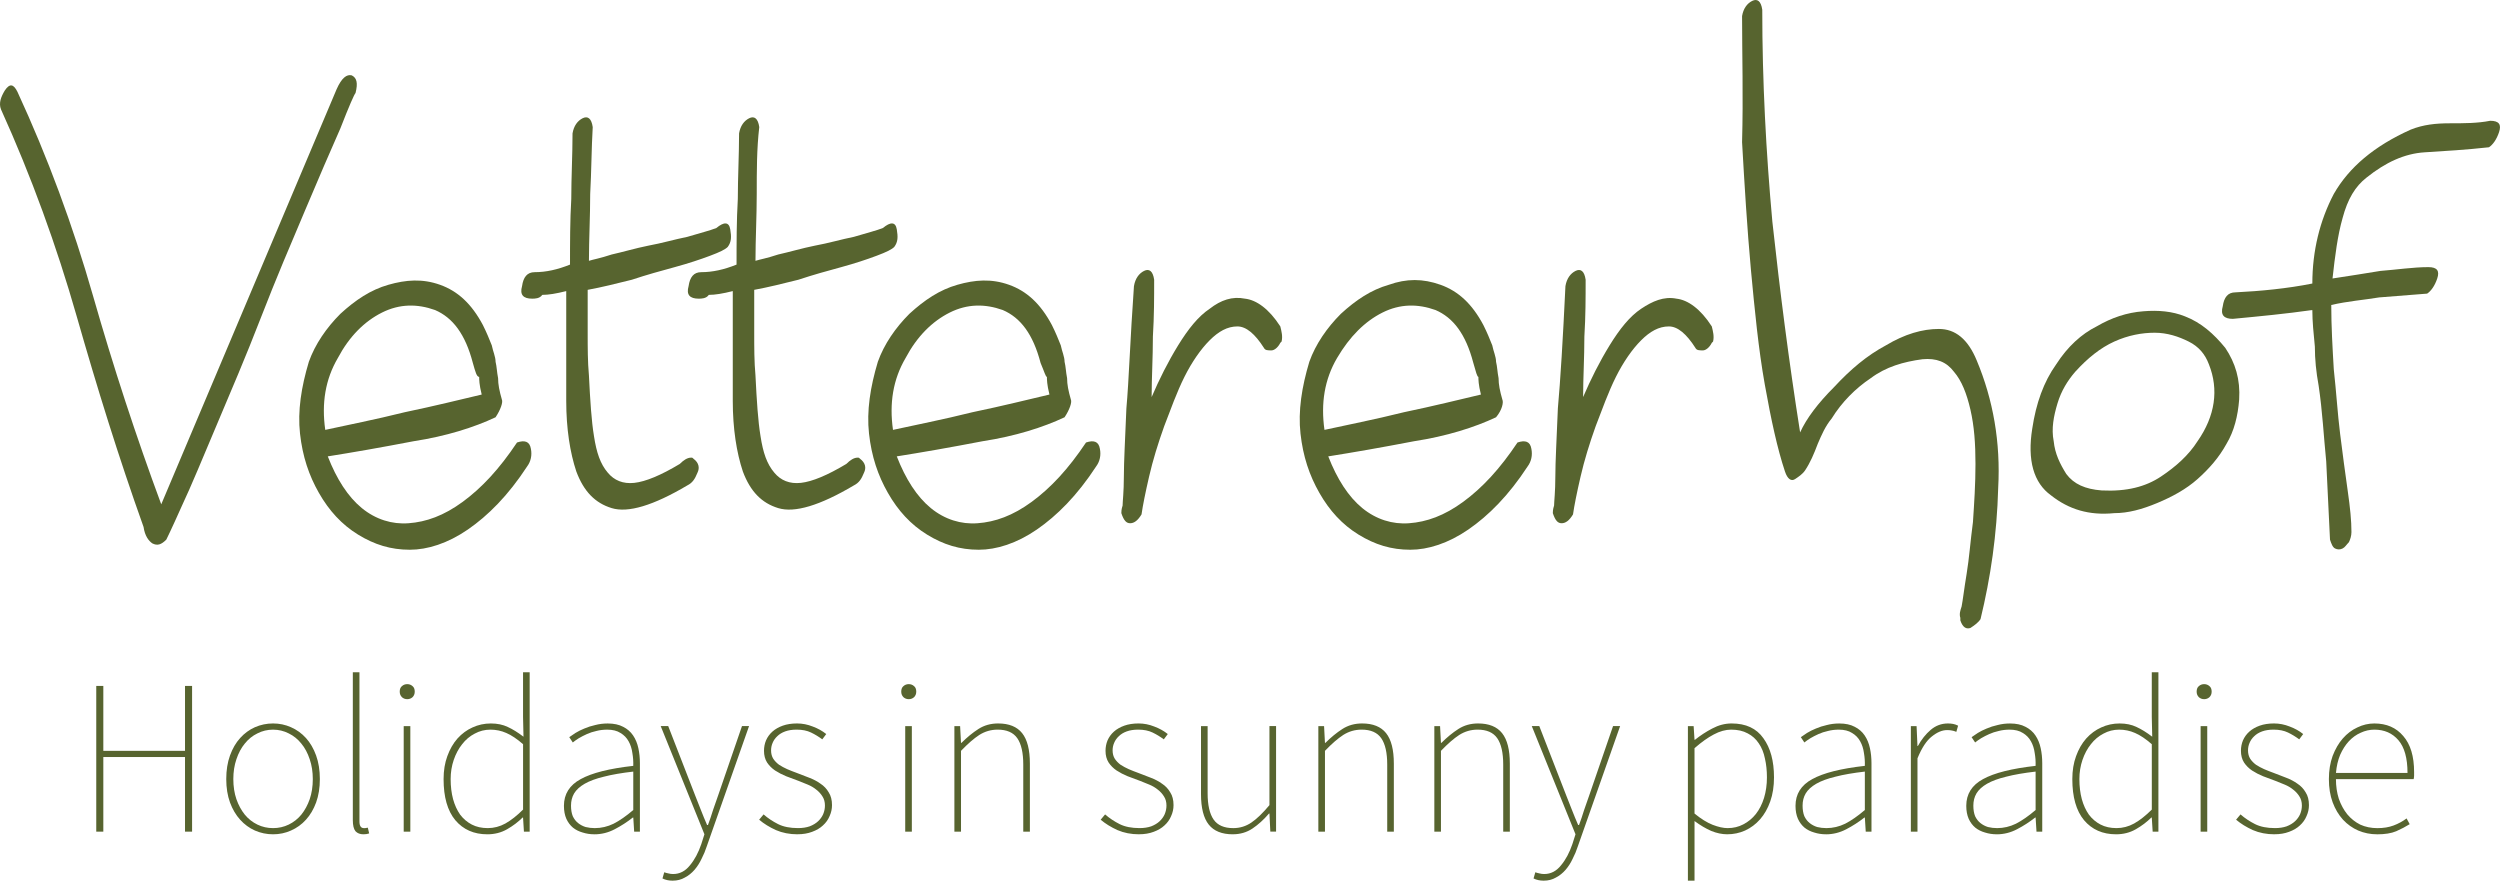 <?xml version="1.0" encoding="UTF-8" standalone="no"?>
<!-- Created with Inkscape (http://www.inkscape.org/) -->

<svg
   xmlns:dc="http://purl.org/dc/elements/1.1/"
   xmlns:cc="http://creativecommons.org/ns#"
   xmlns:rdf="http://www.w3.org/1999/02/22-rdf-syntax-ns#"
   xmlns:svg="http://www.w3.org/2000/svg"
   xmlns="http://www.w3.org/2000/svg"
   xmlns:sodipodi="http://sodipodi.sourceforge.net/DTD/sodipodi-0.dtd"
   xmlns:inkscape="http://www.inkscape.org/namespaces/inkscape"
   width="55.923mm"
   height="19.7mm"
   viewBox="0 0 198.154 69.804"
   id="svg2"
   version="1.1"
   inkscape:version="0.91 r13725"
   sodipodi:docname="logo_vettererhof_en.svg">
  <defs
     id="defs4" />
  <sodipodi:namedview
     id="base"
     pagecolor="#ffffff"
     bordercolor="#666666"
     borderopacity="1.0"
     inkscape:pageopacity="0.0"
     inkscape:pageshadow="2"
     inkscape:zoom="2.4014009"
     inkscape:cx="131.42961"
     inkscape:cy="5.3795071"
     inkscape:document-units="px"
     inkscape:current-layer="layer1"
     showgrid="false"
     showguides="true"
     inkscape:guide-bbox="true"
     fit-margin-top="0"
     fit-margin-left="0"
     fit-margin-right="0"
     fit-margin-bottom="0"
     inkscape:window-width="3440"
     inkscape:window-height="1377"
     inkscape:window-x="-8"
     inkscape:window-y="-8"
     inkscape:window-maximized="1" />
  <g
     inkscape:label="Ebene 1"
     inkscape:groupmode="layer"
     id="layer1"
     transform="translate(-191.257,-386.562)">
    <g
       id="g4565">
      <g
         transform="translate(190.237,370.535)"
         id="g4137">
	
	<g
   id="g4185">
		<path
   style="fill:#57642f"
   inkscape:connector-curvature="0"
   d="m 28.9,22 c 0.4,0.2 0.5,0.6 0.3,1.4 -0.1,0.1 -0.5,1 -1.2,2.8 -0.8,1.8 -1.7,3.9 -2.8,6.5 -1.1,2.6 -2.3,5.4 -3.5,8.5 -1.2,3.1 -2.4,5.9 -3.5,8.5 -1.1,2.6 -2,4.8 -2.8,6.5 -0.8,1.8 -1.2,2.6 -1.2,2.6 -0.4,0.4 -0.7,0.5 -1.1,0.3 C 12.8,58.9 12.5,58.5 12.4,57.8 10.4,52.2 8.7,46.7 7.1,41.1 5.5,35.5 3.5,30 1.1,24.7 c -0.2,-0.5 0,-1 0.3,-1.5 0.4,-0.6 0.7,-0.5 1,0.1 2.4,5.2 4.4,10.6 6,16.2 1.6,5.6 3.4,11.1 5.4,16.5 L 27.7,23.1 c 0.4,-0.9 0.8,-1.2 1.2,-1.1 z"
   id="path4187" />

		<path
   style="fill:#57642f"
   inkscape:connector-curvature="0"
   d="m 40.3,49.1 c -1.7,0.8 -3.9,1.5 -6.5,1.9 -2.6,0.5 -4.9,0.9 -6.8,1.2 0.7,1.8 1.6,3.2 2.7,4.1 1.1,0.9 2.4,1.3 3.7,1.2 1.4,-0.1 2.8,-0.6 4.3,-1.7 1.5,-1.1 2.9,-2.6 4.3,-4.7 0.6,-0.2 1,-0.1 1.1,0.5 0.1,0.5 0,1 -0.3,1.4 -1.5,2.3 -3.1,3.9 -4.7,5 -1.6,1.1 -3.2,1.6 -4.6,1.6 -1.5,0 -2.8,-0.4 -4.1,-1.2 -1.3,-0.8 -2.3,-1.9 -3.1,-3.3 -0.8,-1.4 -1.3,-2.9 -1.5,-4.7 -0.2,-1.8 0.1,-3.7 0.7,-5.7 0.5,-1.4 1.4,-2.7 2.5,-3.8 1.2,-1.1 2.4,-1.9 3.8,-2.3 1.4,-0.4 2.7,-0.5 4.1,0 1.4,0.5 2.5,1.5 3.4,3.2 0.3,0.6 0.5,1.1 0.7,1.6 0.1,0.5 0.3,0.9 0.3,1.3 0.1,0.4 0.1,0.8 0.2,1.3 0,0.5 0.1,1 0.3,1.7 0.1,0.2 -0.1,0.8 -0.5,1.4 z m -1.8,-4.3 c -0.6,-2.3 -1.6,-3.6 -3,-4.2 -1.4,-0.5 -2.8,-0.5 -4.2,0.2 -1.4,0.7 -2.6,1.9 -3.5,3.6 -1,1.7 -1.3,3.6 -1,5.7 1.8,-0.4 3.9,-0.8 6.3,-1.4 2.4,-0.5 4.4,-1 6.1,-1.4 C 39,46.5 39,46.1 39,45.9 c -0.2,0 -0.3,-0.4 -0.5,-1.1 z"
   id="path4189" />

		<path
   style="fill:#57642f"
   inkscape:connector-curvature="0"
   d="m 43.2,39.7 c -0.7,0 -1,-0.3 -0.8,-1 0.1,-0.7 0.4,-1.1 1,-1.1 0.9,0 1.8,-0.2 2.8,-0.6 0,-1.7 0,-3.5 0.1,-5.2 0,-1.7 0.1,-3.5 0.1,-5.2 0.1,-0.6 0.4,-1 0.8,-1.2 0.4,-0.2 0.7,0 0.8,0.7 -0.1,1.7 -0.1,3.5 -0.2,5.3 0,1.8 -0.1,3.6 -0.1,5.3 0.3,-0.1 0.9,-0.2 1.8,-0.5 0.9,-0.2 1.9,-0.5 2.9,-0.7 1.1,-0.2 2.1,-0.5 3.1,-0.7 1,-0.3 1.8,-0.5 2.3,-0.7 0.6,-0.5 1,-0.5 1.1,0.1 0.1,0.6 0.1,1 -0.2,1.4 -0.2,0.2 -0.6,0.4 -1.4,0.7 -0.8,0.3 -1.7,0.6 -2.8,0.9 -1.1,0.3 -2.2,0.6 -3.4,1 -1.2,0.3 -2.4,0.6 -3.5,0.8 0,1.1 0,2.3 0,3.4 0,1.2 0,2.3 0.1,3.4 0.1,2 0.2,3.6 0.4,4.8 0.2,1.3 0.5,2.2 1.1,2.9 0.5,0.6 1.2,0.9 2.1,0.8 0.9,-0.1 2.1,-0.6 3.6,-1.5 0.3,-0.3 0.6,-0.5 0.9,-0.5 0.1,0 0.1,0 0.2,0.1 0.4,0.3 0.5,0.7 0.3,1.1 -0.2,0.5 -0.4,0.8 -0.8,1 -2.7,1.6 -4.7,2.2 -6,1.8 -1.3,-0.4 -2.2,-1.3 -2.8,-2.9 -0.5,-1.5 -0.8,-3.4 -0.8,-5.6 0,-2.2 0,-4.3 0,-6.3 l 0,-2.4 c -0.8,0.2 -1.4,0.3 -1.9,0.3 -0.2,0.3 -0.6,0.3 -0.8,0.3 z"
   id="path4191" />

		<path
   style="fill:#57642f"
   inkscape:connector-curvature="0"
   d="m 56.4,39.7 c -0.7,0 -1,-0.3 -0.8,-1 0.1,-0.7 0.4,-1.1 1,-1.1 0.9,0 1.8,-0.2 2.8,-0.6 0,-1.7 0,-3.5 0.1,-5.2 0,-1.7 0.1,-3.5 0.1,-5.2 0.1,-0.6 0.4,-1 0.8,-1.2 0.4,-0.2 0.7,0 0.8,0.7 -0.2,1.7 -0.2,3.5 -0.2,5.3 0,1.8 -0.1,3.6 -0.1,5.3 0.3,-0.1 0.9,-0.2 1.8,-0.5 0.9,-0.2 1.9,-0.5 2.9,-0.7 1.1,-0.2 2.1,-0.5 3.1,-0.7 1,-0.3 1.8,-0.5 2.3,-0.7 0.6,-0.5 1,-0.5 1.1,0.1 0.1,0.6 0.1,1 -0.2,1.4 -0.2,0.2 -0.6,0.4 -1.4,0.7 -0.8,0.3 -1.7,0.6 -2.8,0.9 -1.1,0.3 -2.2,0.6 -3.4,1 -1.2,0.3 -2.4,0.6 -3.5,0.8 0,1.1 0,2.3 0,3.4 0,1.2 0,2.3 0.1,3.4 0.1,2 0.2,3.6 0.4,4.8 0.2,1.3 0.5,2.2 1.1,2.9 0.5,0.6 1.2,0.9 2.1,0.8 0.9,-0.1 2.1,-0.6 3.6,-1.5 0.3,-0.3 0.6,-0.5 0.9,-0.5 0.1,0 0.1,0 0.2,0.1 0.4,0.3 0.5,0.7 0.3,1.1 -0.2,0.5 -0.4,0.8 -0.8,1 -2.7,1.6 -4.7,2.2 -6,1.8 -1.3,-0.4 -2.2,-1.3 -2.8,-2.9 -0.5,-1.5 -0.8,-3.4 -0.8,-5.6 0,-2.2 0,-4.3 0,-6.3 l 0,-2.4 c -0.8,0.2 -1.4,0.3 -1.9,0.3 -0.2,0.3 -0.6,0.3 -0.8,0.3 z"
   id="path4193" />

		<path
   style="fill:#57642f"
   inkscape:connector-curvature="0"
   d="m 85.4,49.1 c -1.7,0.8 -3.9,1.5 -6.5,1.9 -2.6,0.5 -4.9,0.9 -6.8,1.2 0.7,1.8 1.6,3.2 2.7,4.1 1.1,0.9 2.4,1.3 3.7,1.2 1.4,-0.1 2.8,-0.6 4.3,-1.7 1.5,-1.1 2.9,-2.6 4.3,-4.7 0.6,-0.2 1,-0.1 1.1,0.5 0.1,0.5 0,1 -0.3,1.4 -1.5,2.3 -3.1,3.9 -4.7,5 -1.6,1.1 -3.2,1.6 -4.6,1.6 -1.5,0 -2.8,-0.4 -4.1,-1.2 -1.3,-0.8 -2.3,-1.9 -3.1,-3.3 -0.8,-1.4 -1.3,-2.9 -1.5,-4.7 -0.2,-1.8 0.1,-3.7 0.7,-5.7 0.5,-1.4 1.4,-2.7 2.5,-3.8 1.2,-1.1 2.4,-1.9 3.8,-2.3 1.4,-0.4 2.7,-0.5 4.1,0 1.4,0.5 2.5,1.5 3.4,3.2 0.3,0.6 0.5,1.1 0.7,1.6 0.1,0.5 0.3,0.9 0.3,1.3 0.1,0.4 0.1,0.8 0.2,1.3 0,0.5 0.1,1 0.3,1.7 0.1,0.2 -0.1,0.8 -0.5,1.4 z m -1.9,-4.3 c -0.6,-2.3 -1.6,-3.6 -3,-4.2 -1.4,-0.5 -2.8,-0.5 -4.2,0.2 -1.4,0.7 -2.6,1.9 -3.5,3.6 -1,1.7 -1.3,3.6 -1,5.7 1.8,-0.4 3.9,-0.8 6.3,-1.4 2.4,-0.5 4.4,-1 6.1,-1.4 C 84,46.5 84,46.1 84,45.9 c -0.1,0 -0.2,-0.4 -0.5,-1.1 z"
   id="path4195" />

		<path
   style="fill:#57642f"
   inkscape:connector-curvature="0"
   d="m 90.9,38.7 c 0.1,-0.6 0.4,-1 0.8,-1.2 0.4,-0.2 0.7,0 0.8,0.7 0,1.4 0,2.9 -0.1,4.5 0,1.7 -0.1,3.3 -0.1,4.8 0.6,-1.4 1.3,-2.8 2.1,-4.1 0.8,-1.3 1.6,-2.3 2.5,-2.9 0.9,-0.7 1.8,-1 2.8,-0.8 0.9,0.1 1.9,0.8 2.8,2.2 0.1,0.4 0.2,0.8 0.1,1.2 l -0.1,0.1 c -0.2,0.4 -0.5,0.6 -0.7,0.6 -0.3,0 -0.5,0 -0.6,-0.2 -0.7,-1.1 -1.4,-1.7 -2.1,-1.7 -0.8,0 -1.5,0.4 -2.2,1.1 -0.7,0.7 -1.4,1.7 -2,2.9 -0.6,1.2 -1.1,2.6 -1.6,3.9 -0.5,1.4 -0.9,2.7 -1.2,4 -0.3,1.3 -0.5,2.3 -0.6,3 -0.3,0.5 -0.6,0.7 -0.9,0.7 -0.3,0 -0.5,-0.2 -0.7,-0.8 0,-0.1 0,-0.3 0.1,-0.6 0,-0.3 0.1,-1.1 0.1,-2.3 0,-1.2 0.1,-2.9 0.2,-5.4 0.2,-2.2 0.3,-5.5 0.6,-9.7 z"
   id="path4197" />

		<path
   style="fill:#57642f"
   inkscape:connector-curvature="0"
   d="m 119.6,49.1 c -1.7,0.8 -3.9,1.5 -6.5,1.9 -2.6,0.5 -4.9,0.9 -6.8,1.2 0.7,1.8 1.6,3.2 2.7,4.1 1.1,0.9 2.4,1.3 3.7,1.2 1.4,-0.1 2.8,-0.6 4.3,-1.7 1.5,-1.1 2.9,-2.6 4.3,-4.7 0.6,-0.2 1,-0.1 1.1,0.5 0.1,0.5 0,1 -0.3,1.4 -1.5,2.3 -3.1,3.9 -4.7,5 -1.6,1.1 -3.2,1.6 -4.6,1.6 -1.5,0 -2.8,-0.4 -4.1,-1.2 -1.3,-0.8 -2.3,-1.9 -3.1,-3.3 -0.8,-1.4 -1.3,-2.9 -1.5,-4.7 -0.2,-1.8 0.1,-3.7 0.7,-5.7 0.5,-1.4 1.4,-2.7 2.5,-3.8 1.2,-1.1 2.4,-1.9 3.8,-2.3 1.4,-0.5 2.7,-0.5 4.1,0 1.4,0.5 2.5,1.5 3.4,3.2 0.3,0.6 0.5,1.1 0.7,1.6 0.1,0.5 0.3,0.9 0.3,1.3 0.1,0.4 0.1,0.8 0.2,1.3 0,0.5 0.1,1 0.3,1.7 0.1,0.2 0,0.8 -0.5,1.4 z m -1.8,-4.3 c -0.6,-2.3 -1.6,-3.6 -3,-4.2 -1.4,-0.5 -2.8,-0.5 -4.2,0.2 -1.4,0.7 -2.6,1.9 -3.6,3.6 -1,1.7 -1.3,3.6 -1,5.7 1.8,-0.4 3.9,-0.8 6.3,-1.4 2.4,-0.5 4.4,-1 6.1,-1.4 -0.2,-0.8 -0.2,-1.2 -0.2,-1.4 -0.1,0 -0.2,-0.4 -0.4,-1.1 z"
   id="path4199" />

		<path
   style="fill:#57642f"
   inkscape:connector-curvature="0"
   d="m 125.1,38.7 c 0.1,-0.6 0.4,-1 0.8,-1.2 0.4,-0.2 0.7,0 0.8,0.7 0,1.4 0,2.9 -0.1,4.5 0,1.7 -0.1,3.3 -0.1,4.8 0.6,-1.4 1.3,-2.8 2.1,-4.1 0.8,-1.3 1.6,-2.3 2.5,-2.9 0.9,-0.6 1.8,-1 2.8,-0.8 0.9,0.1 1.9,0.8 2.8,2.2 0.1,0.4 0.2,0.8 0.1,1.2 l -0.1,0.1 c -0.2,0.4 -0.5,0.6 -0.7,0.6 -0.3,0 -0.5,0 -0.6,-0.2 -0.7,-1.1 -1.4,-1.7 -2.1,-1.7 -0.8,0 -1.5,0.4 -2.2,1.1 -0.7,0.7 -1.4,1.7 -2,2.9 -0.6,1.2 -1.1,2.6 -1.6,3.9 -0.5,1.4 -0.9,2.7 -1.2,4 -0.3,1.3 -0.5,2.3 -0.6,3 -0.3,0.5 -0.6,0.7 -0.9,0.7 -0.3,0 -0.5,-0.2 -0.7,-0.8 0,-0.1 0,-0.3 0.1,-0.6 0,-0.3 0.1,-1.1 0.1,-2.3 0,-1.2 0.1,-2.9 0.2,-5.4 0.2,-2.2 0.4,-5.5 0.6,-9.7 z"
   id="path4201" />

		<path
   style="fill:#57642f"
   inkscape:connector-curvature="0"
   d="m 139.1,17.3 c 0.1,-0.6 0.4,-1 0.8,-1.2 0.4,-0.2 0.7,0 0.8,0.7 0,5.7 0.3,11.3 0.8,16.8 0.6,5.5 1.3,11 2.2,16.7 0.5,-1.1 1.4,-2.3 2.7,-3.6 1.3,-1.4 2.6,-2.5 4.1,-3.3 1.5,-0.9 2.9,-1.3 4.2,-1.3 1.3,0 2.3,0.8 3,2.5 1.3,3.1 1.9,6.5 1.7,10.1 -0.1,3.7 -0.6,7.1 -1.4,10.4 -0.2,0.3 -0.5,0.5 -0.8,0.7 -0.3,0.1 -0.6,0 -0.8,-0.6 l 0,-0.2 c -0.1,-0.3 0,-0.6 0.1,-0.9 0.1,-0.5 0.2,-1.4 0.4,-2.6 0.2,-1.2 0.3,-2.6 0.5,-4.1 0.1,-1.5 0.2,-3 0.2,-4.6 0,-1.6 -0.1,-3 -0.4,-4.3 -0.3,-1.3 -0.7,-2.3 -1.3,-3 -0.6,-0.8 -1.4,-1.1 -2.5,-1 -1.5,0.2 -2.9,0.6 -4.1,1.5 -1.2,0.8 -2.3,1.9 -3.1,3.2 -0.5,0.6 -0.8,1.3 -1.1,2 -0.3,0.8 -0.6,1.5 -1,2.1 -0.2,0.3 -0.5,0.5 -0.8,0.7 -0.3,0.2 -0.6,0 -0.8,-0.6 -0.6,-1.8 -1.1,-4.1 -1.6,-6.9 -0.5,-2.8 -0.8,-5.9 -1.1,-9.1 -0.3,-3.3 -0.5,-6.6 -0.7,-10.1 0.1,-3.7 0,-6.9 0,-10 z"
   id="path4203" />

		<path
   style="fill:#57642f"
   inkscape:connector-curvature="0"
   d="m 162.1,50 c 0.3,-2 0.9,-3.7 1.9,-5.1 0.9,-1.4 2,-2.4 3.2,-3 1.2,-0.7 2.4,-1.1 3.7,-1.2 1.2,-0.1 2.3,0 3.3,0.4 1.3,0.5 2.3,1.4 3.2,2.5 0.8,1.2 1.2,2.5 1.1,4.1 -0.1,1.3 -0.4,2.5 -1,3.5 -0.6,1.1 -1.4,2 -2.3,2.8 -0.9,0.8 -2,1.4 -3.2,1.9 -1.2,0.5 -2.3,0.8 -3.4,0.8 -2,0.2 -3.6,-0.3 -5,-1.4 -1.4,-1 -1.9,-2.8 -1.5,-5.3 z m 5.5,4.9 c 2,0.1 3.5,-0.3 4.7,-1.1 1.2,-0.8 2.2,-1.7 2.9,-2.8 1.4,-2 1.7,-4.1 0.9,-6.1 -0.3,-0.8 -0.8,-1.4 -1.6,-1.8 -0.8,-0.4 -1.7,-0.7 -2.7,-0.7 -1,0 -2.1,0.2 -3.2,0.7 -1.1,0.5 -2.1,1.3 -3.1,2.4 -0.6,0.7 -1.1,1.5 -1.4,2.5 -0.3,1 -0.5,2 -0.3,3 0.1,1 0.5,1.8 1,2.6 0.6,0.8 1.5,1.2 2.8,1.3 z"
   id="path4205" />

		<path
   style="fill:#57642f"
   inkscape:connector-curvature="0"
   d="m 178,41.3 c -0.7,0 -1,-0.3 -0.8,-1 0.1,-0.7 0.4,-1.1 1,-1.1 2,-0.1 4.1,-0.3 6.1,-0.7 0,-2.6 0.6,-5 1.7,-7.1 1.2,-2.1 3.2,-3.8 6.1,-5.1 1,-0.4 2,-0.5 3.1,-0.5 1.1,0 2.2,0 3.2,-0.2 0.7,0 0.9,0.3 0.7,0.9 -0.2,0.6 -0.5,1 -0.8,1.2 -1.8,0.2 -3.5,0.3 -5.1,0.4 -1.6,0.1 -3.1,0.8 -4.6,2 -0.9,0.7 -1.5,1.7 -1.9,3.2 -0.4,1.4 -0.6,3 -0.8,4.8 1.3,-0.2 2.6,-0.4 3.8,-0.6 1.3,-0.1 2.6,-0.3 3.8,-0.3 0.7,0 0.9,0.3 0.7,0.9 -0.2,0.6 -0.5,1 -0.8,1.2 -1.3,0.1 -2.5,0.2 -3.8,0.3 -1.2,0.2 -2.5,0.3 -3.8,0.6 0,1.7 0.1,3.4 0.2,5.1 0.2,1.8 0.3,3.5 0.5,5.1 0.2,1.6 0.4,3.1 0.6,4.5 0.2,1.4 0.3,2.4 0.3,3.3 0,0.3 -0.1,0.6 -0.2,0.8 -0.2,0.2 -0.3,0.4 -0.5,0.5 -0.2,0.1 -0.4,0.1 -0.6,0 -0.2,-0.1 -0.3,-0.4 -0.4,-0.7 -0.1,-2.1 -0.2,-4.2 -0.3,-6.2 -0.2,-2 -0.3,-4 -0.6,-6 -0.2,-1.1 -0.3,-2.1 -0.3,-3.1 -0.1,-1 -0.2,-2 -0.2,-2.9 -2.1,0.3 -4.2,0.5 -6.3,0.7 z"
   id="path4207" />

	</g>

<g
   id="text4359"
   style="font-style:normal;font-variant:normal;font-weight:200;font-stretch:normal;font-size:6.419px;line-height:125%;font-family:'Source Sans Pro';-inkscape-font-specification:'Source Sans Pro Ultra-Light';text-align:center;letter-spacing:0px;word-spacing:0px;writing-mode:lr-tb;text-anchor:middle;fill:#57642f;fill-opacity:1;stroke:none;stroke-width:1px;stroke-linecap:butt;stroke-linejoin:miter;stroke-opacity:1">
  <path
     id="path4519"
     style="font-style:normal;font-variant:normal;font-weight:200;font-stretch:normal;font-size:17.5px;font-family:'Source Sans Pro';-inkscape-font-specification:'Source Sans Pro Ultra-Light';letter-spacing:0px;fill:#57642f;fill-opacity:1"
     d="m 8.649,70.395 0.56,0 0,5.145 6.475,0 0,-5.145 0.56,0 0,11.55 -0.56,0 0,-5.915 -6.475,0 0,5.915 -0.56,0 0,-11.55 z"
     inkscape:connector-curvature="0" />
  <path
     id="path4521"
     style="font-style:normal;font-variant:normal;font-weight:200;font-stretch:normal;font-size:17.5px;font-family:'Source Sans Pro';-inkscape-font-specification:'Source Sans Pro Ultra-Light';letter-spacing:0px;fill:#57642f;fill-opacity:1"
     d="m 22.663,82.155 q -0.752,0 -1.435,-0.297 -0.665,-0.297 -1.173,-0.858 -0.507,-0.56 -0.805,-1.365 -0.297,-0.823 -0.297,-1.855 0,-1.05 0.297,-1.873 0.297,-0.823 0.805,-1.383 0.507,-0.56 1.173,-0.858 0.682,-0.297 1.435,-0.297 0.752,0 1.417,0.297 0.682,0.297 1.19,0.858 0.507,0.56 0.805,1.383 0.297,0.823 0.297,1.873 0,1.032 -0.297,1.855 -0.297,0.805 -0.805,1.365 -0.507,0.56 -1.19,0.858 -0.665,0.297 -1.417,0.297 z m 0,-0.49 q 0.665,0 1.242,-0.28 0.578,-0.28 0.998,-0.787 0.42,-0.525 0.665,-1.225 0.245,-0.718 0.245,-1.593 0,-0.858 -0.245,-1.575 -0.245,-0.735 -0.665,-1.242 -0.42,-0.525 -0.998,-0.805 -0.578,-0.297 -1.242,-0.297 -0.665,0 -1.242,0.297 -0.578,0.28 -0.998,0.805 -0.42,0.507 -0.665,1.242 -0.245,0.718 -0.245,1.575 0,0.875 0.245,1.593 0.245,0.7 0.665,1.225 0.42,0.507 0.998,0.787 0.578,0.28 1.242,0.28 z"
     inkscape:connector-curvature="0" />
  <path
     id="path4523"
     style="font-style:normal;font-variant:normal;font-weight:200;font-stretch:normal;font-size:17.5px;font-family:'Source Sans Pro';-inkscape-font-specification:'Source Sans Pro Ultra-Light';letter-spacing:0px;fill:#57642f;fill-opacity:1"
     d="m 29.825,82.155 q -0.403,0 -0.63,-0.245 -0.21,-0.263 -0.21,-0.875 l 0,-11.725 0.525,0 0,11.83 q 0,0.525 0.35,0.525 0.052,0 0.105,0 0.07,0 0.21,-0.035 l 0.105,0.455 q -0.105,0.035 -0.21,0.052 -0.087,0.018 -0.245,0.018 z"
     inkscape:connector-curvature="0" />
  <path
     id="path4525"
     style="font-style:normal;font-variant:normal;font-weight:200;font-stretch:normal;font-size:17.5px;font-family:'Source Sans Pro';-inkscape-font-specification:'Source Sans Pro Ultra-Light';letter-spacing:0px;fill:#57642f;fill-opacity:1"
     d="m 33.018,73.58 0.525,0 0,8.365 -0.525,0 0,-8.365 z m 0.28,-2.135 q -0.245,0 -0.42,-0.158 -0.175,-0.175 -0.175,-0.438 0,-0.297 0.175,-0.438 0.175,-0.158 0.42,-0.158 0.245,0 0.42,0.158 0.175,0.14 0.175,0.438 0,0.263 -0.175,0.438 -0.175,0.158 -0.42,0.158 z"
     inkscape:connector-curvature="0" />
  <path
     id="path4527"
     style="font-style:normal;font-variant:normal;font-weight:200;font-stretch:normal;font-size:17.5px;font-family:'Source Sans Pro';-inkscape-font-specification:'Source Sans Pro Ultra-Light';letter-spacing:0px;fill:#57642f;fill-opacity:1"
     d="m 39.644,82.155 q -1.593,0 -2.538,-1.12 -0.927,-1.12 -0.927,-3.255 0,-1.015 0.297,-1.82 0.297,-0.823 0.805,-1.4 0.525,-0.578 1.19,-0.875 0.682,-0.315 1.452,-0.315 0.77,0 1.347,0.28 0.578,0.263 1.242,0.77 l -0.035,-1.575 0,-3.535 0.525,0 0,12.635 -0.455,0 -0.07,-1.12 -0.035,0 q -0.525,0.525 -1.225,0.927 -0.7,0.403 -1.575,0.403 z m 0.035,-0.49 q 0.735,0 1.4,-0.367 0.682,-0.385 1.4,-1.103 l 0,-5.18 q -0.718,-0.63 -1.33,-0.892 -0.595,-0.263 -1.26,-0.263 -0.665,0 -1.242,0.315 -0.578,0.297 -0.998,0.84 -0.42,0.525 -0.665,1.242 -0.245,0.718 -0.245,1.522 0,0.875 0.193,1.593 0.193,0.7 0.56,1.225 0.385,0.507 0.927,0.787 0.542,0.28 1.26,0.28 z"
     inkscape:connector-curvature="0" />
  <path
     id="path4529"
     style="font-style:normal;font-variant:normal;font-weight:200;font-stretch:normal;font-size:17.5px;font-family:'Source Sans Pro';-inkscape-font-specification:'Source Sans Pro Ultra-Light';letter-spacing:0px;fill:#57642f;fill-opacity:1"
     d="m 48.133,82.155 q -0.49,0 -0.927,-0.14 -0.438,-0.122 -0.77,-0.385 -0.333,-0.28 -0.525,-0.7 -0.193,-0.438 -0.193,-1.032 0,-1.4 1.33,-2.118 1.33,-0.735 4.165,-1.05 0.018,-0.507 -0.07,-1.015 -0.07,-0.525 -0.297,-0.927 -0.228,-0.42 -0.647,-0.665 -0.403,-0.263 -1.05,-0.263 -0.455,0 -0.858,0.105 -0.403,0.087 -0.752,0.245 -0.35,0.158 -0.647,0.333 -0.28,0.175 -0.472,0.333 l -0.28,-0.42 q 0.193,-0.14 0.49,-0.333 0.315,-0.193 0.7,-0.35 0.403,-0.175 0.875,-0.28 0.472,-0.122 0.98,-0.122 0.735,0 1.225,0.263 0.49,0.245 0.787,0.682 0.297,0.438 0.42,1.015 0.122,0.56 0.122,1.19 l 0,5.425 -0.455,0 -0.07,-1.12 -0.035,0 q -0.665,0.525 -1.435,0.927 -0.77,0.403 -1.61,0.403 z m 0.035,-0.49 q 0.77,0 1.488,-0.35 0.718,-0.367 1.558,-1.085 l 0,-3.045 q -1.383,0.158 -2.328,0.403 -0.945,0.228 -1.522,0.56 -0.578,0.333 -0.84,0.77 -0.245,0.42 -0.245,0.963 0,0.49 0.14,0.84 0.158,0.333 0.42,0.542 0.263,0.21 0.595,0.315 0.35,0.087 0.735,0.087 z"
     inkscape:connector-curvature="0" />
  <path
     id="path4531"
     style="font-style:normal;font-variant:normal;font-weight:200;font-stretch:normal;font-size:17.5px;font-family:'Source Sans Pro';-inkscape-font-specification:'Source Sans Pro Ultra-Light';letter-spacing:0px;fill:#57642f;fill-opacity:1"
     d="m 54.334,85.83 q -0.455,0 -0.805,-0.175 l 0.14,-0.49 q 0.14,0.052 0.315,0.087 0.193,0.052 0.385,0.052 0.787,0 1.33,-0.682 0.56,-0.665 0.91,-1.698 l 0.245,-0.77 -3.465,-8.575 0.595,0 2.135,5.495 q 0.21,0.525 0.455,1.155 0.245,0.63 0.49,1.19 l 0.07,0 q 0.21,-0.56 0.403,-1.19 0.21,-0.63 0.403,-1.155 l 1.89,-5.495 0.56,0 -3.36,9.555 q -0.158,0.49 -0.403,0.963 -0.228,0.49 -0.56,0.875 -0.333,0.385 -0.77,0.613 -0.42,0.245 -0.963,0.245 z"
     inkscape:connector-curvature="0" />
  <path
     id="path4533"
     style="font-style:normal;font-variant:normal;font-weight:200;font-stretch:normal;font-size:17.5px;font-family:'Source Sans Pro';-inkscape-font-specification:'Source Sans Pro Ultra-Light';letter-spacing:0px;fill:#57642f;fill-opacity:1"
     d="m 64.236,82.155 q -0.945,0 -1.715,-0.333 -0.77,-0.35 -1.33,-0.823 l 0.35,-0.42 q 0.525,0.455 1.155,0.77 0.63,0.315 1.575,0.315 0.525,0 0.927,-0.14 0.403,-0.158 0.665,-0.403 0.263,-0.245 0.403,-0.56 0.14,-0.333 0.14,-0.682 0,-0.42 -0.193,-0.718 -0.193,-0.315 -0.49,-0.542 -0.297,-0.245 -0.682,-0.403 -0.367,-0.158 -0.735,-0.297 -0.49,-0.175 -0.98,-0.367 -0.472,-0.193 -0.875,-0.455 -0.385,-0.263 -0.63,-0.63 -0.245,-0.385 -0.245,-0.927 0,-0.438 0.158,-0.823 0.175,-0.403 0.507,-0.7 0.333,-0.297 0.823,-0.472 0.49,-0.175 1.137,-0.175 0.63,0 1.242,0.245 0.613,0.228 1.067,0.595 l -0.315,0.42 q -0.42,-0.315 -0.892,-0.542 -0.472,-0.228 -1.137,-0.228 -0.525,0 -0.91,0.14 -0.385,0.14 -0.63,0.385 -0.245,0.228 -0.367,0.525 -0.122,0.28 -0.122,0.595 0,0.385 0.175,0.665 0.175,0.263 0.455,0.472 0.297,0.193 0.647,0.35 0.367,0.158 0.752,0.297 0.49,0.193 0.998,0.385 0.507,0.193 0.892,0.472 0.403,0.263 0.647,0.682 0.263,0.403 0.263,1.015 0,0.455 -0.193,0.875 -0.175,0.42 -0.525,0.735 -0.333,0.315 -0.858,0.507 -0.507,0.193 -1.155,0.193 z"
     inkscape:connector-curvature="0" />
  <path
     id="path4535"
     style="font-style:normal;font-variant:normal;font-weight:200;font-stretch:normal;font-size:17.5px;font-family:'Source Sans Pro';-inkscape-font-specification:'Source Sans Pro Ultra-Light';letter-spacing:0px;fill:#57642f;fill-opacity:1"
     d="m 72.769,73.58 0.525,0 0,8.365 -0.525,0 0,-8.365 z m 0.28,-2.135 q -0.245,0 -0.42,-0.158 -0.175,-0.175 -0.175,-0.438 0,-0.297 0.175,-0.438 0.175,-0.158 0.42,-0.158 0.245,0 0.42,0.158 0.175,0.14 0.175,0.438 0,0.263 -0.175,0.438 -0.175,0.158 -0.42,0.158 z"
     inkscape:connector-curvature="0" />
  <path
     id="path4537"
     style="font-style:normal;font-variant:normal;font-weight:200;font-stretch:normal;font-size:17.5px;font-family:'Source Sans Pro';-inkscape-font-specification:'Source Sans Pro Ultra-Light';letter-spacing:0px;fill:#57642f;fill-opacity:1"
     d="m 76.665,73.58 0.455,0 0.07,1.33 0.035,0 q 0.665,-0.665 1.347,-1.103 0.682,-0.438 1.558,-0.438 1.295,0 1.907,0.77 0.613,0.77 0.613,2.415 l 0,5.39 -0.525,0 0,-5.32 q 0,-1.4 -0.472,-2.083 -0.472,-0.682 -1.558,-0.682 -0.787,0 -1.452,0.42 -0.647,0.42 -1.452,1.26 l 0,6.405 -0.525,0 0,-8.365 z"
     inkscape:connector-curvature="0" />
  <path
     id="path4539"
     style="font-style:normal;font-variant:normal;font-weight:200;font-stretch:normal;font-size:17.5px;font-family:'Source Sans Pro';-inkscape-font-specification:'Source Sans Pro Ultra-Light';letter-spacing:0px;fill:#57642f;fill-opacity:1"
     d="m 91.306,82.155 q -0.945,0 -1.715,-0.333 -0.77,-0.35 -1.33,-0.823 l 0.35,-0.42 q 0.525,0.455 1.155,0.77 0.63,0.315 1.575,0.315 0.525,0 0.927,-0.14 0.403,-0.158 0.665,-0.403 0.263,-0.245 0.403,-0.56 0.14,-0.333 0.14,-0.682 0,-0.42 -0.193,-0.718 -0.193,-0.315 -0.49,-0.542 -0.297,-0.245 -0.682,-0.403 -0.367,-0.158 -0.735,-0.297 -0.49,-0.175 -0.98,-0.367 -0.472,-0.193 -0.875,-0.455 -0.385,-0.263 -0.63,-0.63 -0.245,-0.385 -0.245,-0.927 0,-0.438 0.158,-0.823 0.175,-0.403 0.507,-0.7 0.333,-0.297 0.823,-0.472 0.49,-0.175 1.137,-0.175 0.63,0 1.242,0.245 0.613,0.228 1.067,0.595 l -0.315,0.42 q -0.42,-0.315 -0.892,-0.542 -0.472,-0.228 -1.137,-0.228 -0.525,0 -0.91,0.14 -0.385,0.14 -0.63,0.385 -0.245,0.228 -0.367,0.525 -0.122,0.28 -0.122,0.595 0,0.385 0.175,0.665 0.175,0.263 0.455,0.472 0.297,0.193 0.647,0.35 0.367,0.158 0.752,0.297 0.49,0.193 0.998,0.385 0.507,0.193 0.892,0.472 0.403,0.263 0.647,0.682 0.263,0.403 0.263,1.015 0,0.455 -0.193,0.875 -0.175,0.42 -0.525,0.735 -0.333,0.315 -0.858,0.507 -0.507,0.193 -1.155,0.193 z"
     inkscape:connector-curvature="0" />
  <path
     id="path4541"
     style="font-style:normal;font-variant:normal;font-weight:200;font-stretch:normal;font-size:17.5px;font-family:'Source Sans Pro';-inkscape-font-specification:'Source Sans Pro Ultra-Light';letter-spacing:0px;fill:#57642f;fill-opacity:1"
     d="m 98.733,82.155 q -1.295,0 -1.907,-0.77 -0.613,-0.77 -0.613,-2.415 l 0,-5.39 0.525,0 0,5.32 q 0,1.4 0.472,2.083 0.472,0.682 1.558,0.682 0.787,0 1.435,-0.438 0.647,-0.438 1.435,-1.383 l 0,-6.265 0.525,0 0,8.365 -0.455,0 -0.07,-1.435 -0.035,0 q -0.63,0.735 -1.312,1.19 -0.682,0.455 -1.557,0.455 z"
     inkscape:connector-curvature="0" />
  <path
     id="path4543"
     style="font-style:normal;font-variant:normal;font-weight:200;font-stretch:normal;font-size:17.5px;font-family:'Source Sans Pro';-inkscape-font-specification:'Source Sans Pro Ultra-Light';letter-spacing:0px;fill:#57642f;fill-opacity:1"
     d="m 105.513,73.58 0.455,0 0.07,1.33 0.035,0 q 0.665,-0.665 1.347,-1.103 0.682,-0.438 1.558,-0.438 1.295,0 1.907,0.77 0.613,0.77 0.613,2.415 l 0,5.39 -0.525,0 0,-5.32 q 0,-1.4 -0.472,-2.083 -0.472,-0.682 -1.558,-0.682 -0.787,0 -1.452,0.42 -0.647,0.42 -1.452,1.26 l 0,6.405 -0.525,0 0,-8.365 z"
     inkscape:connector-curvature="0" />
  <path
     id="path4545"
     style="font-style:normal;font-variant:normal;font-weight:200;font-stretch:normal;font-size:17.5px;font-family:'Source Sans Pro';-inkscape-font-specification:'Source Sans Pro Ultra-Light';letter-spacing:0px;fill:#57642f;fill-opacity:1"
     d="m 114.707,73.58 0.455,0 0.07,1.33 0.035,0 q 0.665,-0.665 1.347,-1.103 0.682,-0.438 1.558,-0.438 1.295,0 1.907,0.77 0.613,0.77 0.613,2.415 l 0,5.39 -0.525,0 0,-5.32 q 0,-1.4 -0.472,-2.083 -0.472,-0.682 -1.558,-0.682 -0.787,0 -1.452,0.42 -0.647,0.42 -1.452,1.26 l 0,6.405 -0.525,0 0,-8.365 z"
     inkscape:connector-curvature="0" />
  <path
     id="path4547"
     style="font-style:normal;font-variant:normal;font-weight:200;font-stretch:normal;font-size:17.5px;font-family:'Source Sans Pro';-inkscape-font-specification:'Source Sans Pro Ultra-Light';letter-spacing:0px;fill:#57642f;fill-opacity:1"
     d="m 123.377,85.83 q -0.455,0 -0.805,-0.175 l 0.14,-0.49 q 0.14,0.052 0.315,0.087 0.193,0.052 0.385,0.052 0.787,0 1.33,-0.682 0.56,-0.665 0.91,-1.698 l 0.245,-0.77 -3.465,-8.575 0.595,0 2.135,5.495 q 0.21,0.525 0.455,1.155 0.245,0.63 0.49,1.19 l 0.07,0 q 0.21,-0.56 0.403,-1.19 0.21,-0.63 0.403,-1.155 l 1.89,-5.495 0.56,0 -3.36,9.555 q -0.158,0.49 -0.403,0.963 -0.228,0.49 -0.56,0.875 -0.333,0.385 -0.77,0.613 -0.42,0.245 -0.963,0.245 z"
     inkscape:connector-curvature="0" />
  <path
     id="path4549"
     style="font-style:normal;font-variant:normal;font-weight:200;font-stretch:normal;font-size:17.5px;font-family:'Source Sans Pro';-inkscape-font-specification:'Source Sans Pro Ultra-Light';letter-spacing:0px;fill:#57642f;fill-opacity:1"
     d="m 135.33,80.51 q 0.77,0.63 1.435,0.892 0.682,0.263 1.19,0.263 0.682,0 1.242,-0.297 0.578,-0.297 0.998,-0.823 0.42,-0.542 0.647,-1.278 0.228,-0.752 0.228,-1.627 0,-0.805 -0.158,-1.488 -0.14,-0.7 -0.49,-1.208 -0.333,-0.507 -0.875,-0.787 -0.542,-0.297 -1.312,-0.297 -0.665,0 -1.383,0.385 -0.7,0.367 -1.522,1.085 l 0,5.18 z m -0.525,-6.93 0.455,0 0.07,1.085 0.035,0 q 0.63,-0.507 1.365,-0.892 0.752,-0.403 1.54,-0.403 1.698,0 2.52,1.173 0.84,1.155 0.84,3.098 0,1.067 -0.297,1.907 -0.297,0.84 -0.805,1.417 -0.507,0.578 -1.19,0.892 -0.665,0.297 -1.417,0.297 -0.613,0 -1.26,-0.263 -0.647,-0.28 -1.33,-0.787 l 0,4.725 -0.525,0 0,-12.25 z"
     inkscape:connector-curvature="0" />
  <path
     id="path4551"
     style="font-style:normal;font-variant:normal;font-weight:200;font-stretch:normal;font-size:17.5px;font-family:'Source Sans Pro';-inkscape-font-specification:'Source Sans Pro Ultra-Light';letter-spacing:0px;fill:#57642f;fill-opacity:1"
     d="m 145.75,82.155 q -0.49,0 -0.927,-0.14 -0.438,-0.122 -0.77,-0.385 -0.333,-0.28 -0.525,-0.7 -0.193,-0.438 -0.193,-1.032 0,-1.4 1.33,-2.118 1.33,-0.735 4.165,-1.05 0.018,-0.507 -0.07,-1.015 -0.07,-0.525 -0.297,-0.927 -0.228,-0.42 -0.647,-0.665 -0.403,-0.263 -1.05,-0.263 -0.455,0 -0.858,0.105 -0.403,0.087 -0.752,0.245 -0.35,0.158 -0.647,0.333 -0.28,0.175 -0.472,0.333 l -0.28,-0.42 q 0.193,-0.14 0.49,-0.333 0.315,-0.193 0.7,-0.35 0.403,-0.175 0.875,-0.28 0.472,-0.122 0.98,-0.122 0.735,0 1.225,0.263 0.49,0.245 0.787,0.682 0.297,0.438 0.42,1.015 0.122,0.56 0.122,1.19 l 0,5.425 -0.455,0 -0.07,-1.12 -0.035,0 q -0.665,0.525 -1.435,0.927 -0.77,0.403 -1.61,0.403 z m 0.035,-0.49 q 0.77,0 1.488,-0.35 0.718,-0.367 1.558,-1.085 l 0,-3.045 q -1.383,0.158 -2.328,0.403 -0.945,0.228 -1.522,0.56 -0.578,0.333 -0.84,0.77 -0.245,0.42 -0.245,0.963 0,0.49 0.14,0.84 0.158,0.333 0.42,0.542 0.263,0.21 0.595,0.315 0.35,0.087 0.735,0.087 z"
     inkscape:connector-curvature="0" />
  <path
     id="path4553"
     style="font-style:normal;font-variant:normal;font-weight:200;font-stretch:normal;font-size:17.5px;font-family:'Source Sans Pro';-inkscape-font-specification:'Source Sans Pro Ultra-Light';letter-spacing:0px;fill:#57642f;fill-opacity:1"
     d="m 152.476,73.58 0.455,0 0.07,1.575 0.035,0 q 0.42,-0.77 1.015,-1.278 0.595,-0.507 1.365,-0.507 0.21,0 0.403,0.035 0.193,0.035 0.403,0.14 l -0.14,0.49 q -0.21,-0.087 -0.35,-0.105 -0.14,-0.035 -0.385,-0.035 -0.578,0 -1.208,0.507 -0.63,0.49 -1.137,1.732 l 0,5.81 -0.525,0 0,-8.365 z"
     inkscape:connector-curvature="0" />
  <path
     id="path4555"
     style="font-style:normal;font-variant:normal;font-weight:200;font-stretch:normal;font-size:17.5px;font-family:'Source Sans Pro';-inkscape-font-specification:'Source Sans Pro Ultra-Light';letter-spacing:0px;fill:#57642f;fill-opacity:1"
     d="m 159.285,82.155 q -0.49,0 -0.927,-0.14 -0.438,-0.122 -0.77,-0.385 -0.333,-0.28 -0.525,-0.7 -0.193,-0.438 -0.193,-1.032 0,-1.4 1.33,-2.118 1.33,-0.735 4.165,-1.05 0.018,-0.507 -0.07,-1.015 -0.07,-0.525 -0.297,-0.927 -0.228,-0.42 -0.647,-0.665 -0.403,-0.263 -1.05,-0.263 -0.455,0 -0.858,0.105 -0.403,0.087 -0.752,0.245 -0.35,0.158 -0.647,0.333 -0.28,0.175 -0.472,0.333 l -0.28,-0.42 q 0.193,-0.14 0.49,-0.333 0.315,-0.193 0.7,-0.35 0.403,-0.175 0.875,-0.28 0.472,-0.122 0.98,-0.122 0.735,0 1.225,0.263 0.49,0.245 0.787,0.682 0.297,0.438 0.42,1.015 0.122,0.56 0.122,1.19 l 0,5.425 -0.455,0 -0.07,-1.12 -0.035,0 q -0.665,0.525 -1.435,0.927 -0.77,0.403 -1.61,0.403 z m 0.035,-0.49 q 0.77,0 1.488,-0.35 0.718,-0.367 1.558,-1.085 l 0,-3.045 q -1.383,0.158 -2.328,0.403 -0.945,0.228 -1.522,0.56 -0.578,0.333 -0.84,0.77 -0.245,0.42 -0.245,0.963 0,0.49 0.14,0.84 0.158,0.333 0.42,0.542 0.263,0.21 0.595,0.315 0.35,0.087 0.735,0.087 z"
     inkscape:connector-curvature="0" />
  <path
     id="path4557"
     style="font-style:normal;font-variant:normal;font-weight:200;font-stretch:normal;font-size:17.5px;font-family:'Source Sans Pro';-inkscape-font-specification:'Source Sans Pro Ultra-Light';letter-spacing:0px;fill:#57642f;fill-opacity:1"
     d="m 168.741,82.155 q -1.593,0 -2.538,-1.12 -0.927,-1.12 -0.927,-3.255 0,-1.015 0.297,-1.82 0.297,-0.823 0.805,-1.4 0.525,-0.578 1.19,-0.875 0.682,-0.315 1.452,-0.315 0.77,0 1.347,0.28 0.578,0.263 1.242,0.77 l -0.035,-1.575 0,-3.535 0.525,0 0,12.635 -0.455,0 -0.07,-1.12 -0.035,0 q -0.525,0.525 -1.225,0.927 -0.7,0.403 -1.575,0.403 z m 0.035,-0.49 q 0.735,0 1.4,-0.367 0.682,-0.385 1.4,-1.103 l 0,-5.18 q -0.718,-0.63 -1.33,-0.892 -0.595,-0.263 -1.26,-0.263 -0.665,0 -1.242,0.315 -0.578,0.297 -0.998,0.84 -0.42,0.525 -0.665,1.242 -0.245,0.718 -0.245,1.522 0,0.875 0.193,1.593 0.193,0.7 0.56,1.225 0.385,0.507 0.927,0.787 0.542,0.28 1.26,0.28 z"
     inkscape:connector-curvature="0" />
  <path
     id="path4559"
     style="font-style:normal;font-variant:normal;font-weight:200;font-stretch:normal;font-size:17.5px;font-family:'Source Sans Pro';-inkscape-font-specification:'Source Sans Pro Ultra-Light';letter-spacing:0px;fill:#57642f;fill-opacity:1"
     d="m 175.445,73.58 0.525,0 0,8.365 -0.525,0 0,-8.365 z m 0.28,-2.135 q -0.245,0 -0.42,-0.158 -0.175,-0.175 -0.175,-0.438 0,-0.297 0.175,-0.438 0.175,-0.158 0.42,-0.158 0.245,0 0.42,0.158 0.175,0.14 0.175,0.438 0,0.263 -0.175,0.438 -0.175,0.158 -0.42,0.158 z"
     inkscape:connector-curvature="0" />
  <path
     id="path4561"
     style="font-style:normal;font-variant:normal;font-weight:200;font-stretch:normal;font-size:17.5px;font-family:'Source Sans Pro';-inkscape-font-specification:'Source Sans Pro Ultra-Light';letter-spacing:0px;fill:#57642f;fill-opacity:1"
     d="m 181.301,82.155 q -0.945,0 -1.715,-0.333 -0.77,-0.35 -1.33,-0.823 l 0.35,-0.42 q 0.525,0.455 1.155,0.77 0.63,0.315 1.575,0.315 0.525,0 0.927,-0.14 0.403,-0.158 0.665,-0.403 0.263,-0.245 0.403,-0.56 0.14,-0.333 0.14,-0.682 0,-0.42 -0.193,-0.718 -0.193,-0.315 -0.49,-0.542 -0.297,-0.245 -0.682,-0.403 -0.367,-0.158 -0.735,-0.297 -0.49,-0.175 -0.98,-0.367 -0.472,-0.193 -0.875,-0.455 -0.385,-0.263 -0.63,-0.63 -0.245,-0.385 -0.245,-0.927 0,-0.438 0.158,-0.823 0.175,-0.403 0.507,-0.7 0.333,-0.297 0.823,-0.472 0.49,-0.175 1.137,-0.175 0.63,0 1.242,0.245 0.613,0.228 1.067,0.595 l -0.315,0.42 q -0.42,-0.315 -0.892,-0.542 -0.472,-0.228 -1.137,-0.228 -0.525,0 -0.91,0.14 -0.385,0.14 -0.63,0.385 -0.245,0.228 -0.367,0.525 -0.122,0.28 -0.122,0.595 0,0.385 0.175,0.665 0.175,0.263 0.455,0.472 0.297,0.193 0.647,0.35 0.367,0.158 0.752,0.297 0.49,0.193 0.998,0.385 0.507,0.193 0.892,0.472 0.403,0.263 0.647,0.682 0.263,0.403 0.263,1.015 0,0.455 -0.193,0.875 -0.175,0.42 -0.525,0.735 -0.333,0.315 -0.858,0.507 -0.507,0.193 -1.155,0.193 z"
     inkscape:connector-curvature="0" />
  <path
     id="path4563"
     style="font-style:normal;font-variant:normal;font-weight:200;font-stretch:normal;font-size:17.5px;font-family:'Source Sans Pro';-inkscape-font-specification:'Source Sans Pro Ultra-Light';letter-spacing:0px;fill:#57642f;fill-opacity:1"
     d="m 189.428,82.155 q -0.787,0 -1.488,-0.297 -0.682,-0.297 -1.208,-0.858 -0.525,-0.578 -0.823,-1.383 -0.297,-0.805 -0.297,-1.837 0,-1.015 0.297,-1.837 0.315,-0.823 0.805,-1.383 0.507,-0.578 1.155,-0.875 0.647,-0.315 1.347,-0.315 1.452,0 2.292,0.998 0.858,0.98 0.858,2.853 0,0.14 0,0.28 0,0.122 -0.035,0.28 l -6.16,0 q 0,0.84 0.228,1.558 0.245,0.7 0.665,1.225 0.438,0.525 1.032,0.823 0.613,0.28 1.365,0.28 0.718,0 1.278,-0.21 0.56,-0.21 1.032,-0.56 l 0.245,0.455 q -0.472,0.297 -1.067,0.56 -0.578,0.245 -1.522,0.245 z m 2.415,-4.865 q 0,-1.75 -0.718,-2.59 -0.718,-0.84 -1.907,-0.84 -0.56,0 -1.085,0.245 -0.525,0.228 -0.945,0.682 -0.403,0.438 -0.682,1.067 -0.263,0.63 -0.333,1.435 l 5.67,0 z"
     inkscape:connector-curvature="0" />
</g>
</g>
    </g>
  </g>
</svg>

